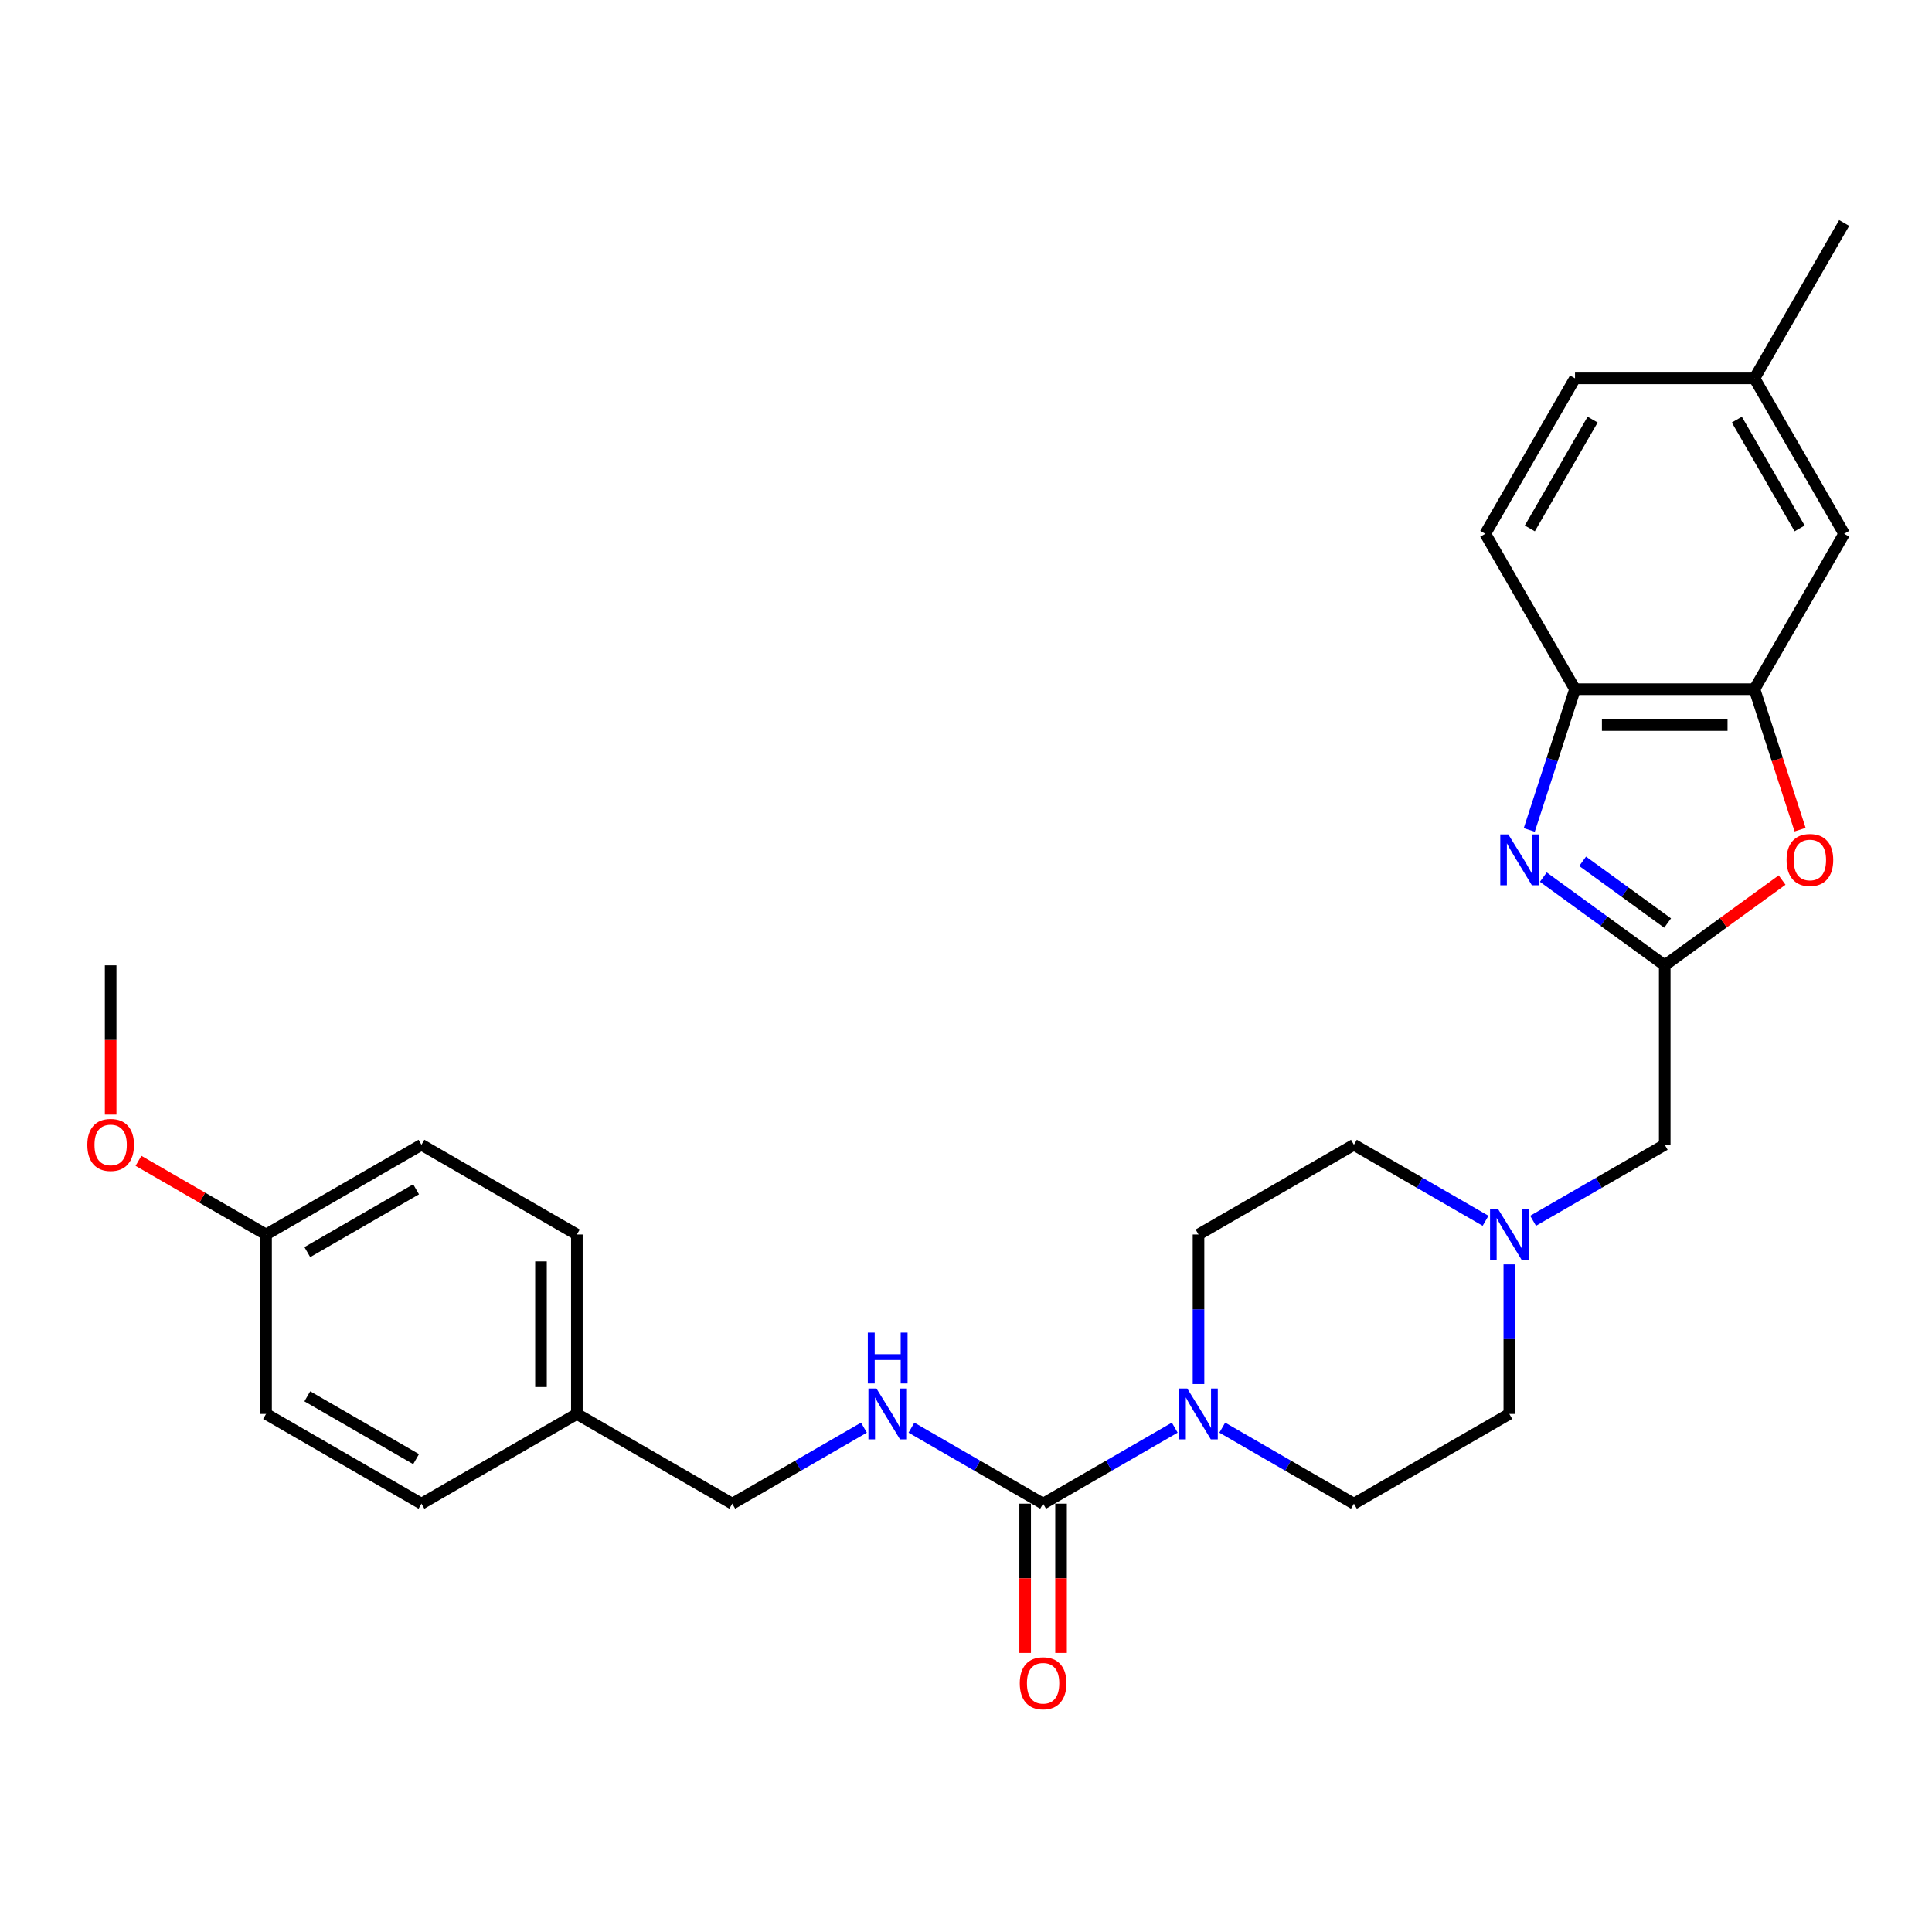 <?xml version='1.0' encoding='iso-8859-1'?>
<svg version='1.1' baseProfile='full'
              xmlns='http://www.w3.org/2000/svg'
                      xmlns:rdkit='http://www.rdkit.org/xml'
                      xmlns:xlink='http://www.w3.org/1999/xlink'
                  xml:space='preserve'
width='1000px' height='1000px' viewBox='0 0 1000 1000'>
<!-- END OF HEADER -->
<rect style='opacity:1.0;fill:#FFFFFF;stroke:none' width='1000' height='1000' x='0' y='0'> </rect>
<path class='bond-0' d='M 798.816,453.99 L 830.239,476.82' style='fill:none;fill-rule:evenodd;stroke:#0000FF;stroke-width:6px;stroke-linecap:butt;stroke-linejoin:miter;stroke-opacity:1' />
<path class='bond-0' d='M 830.239,476.82 L 861.662,499.651' style='fill:none;fill-rule:evenodd;stroke:#000000;stroke-width:6px;stroke-linecap:butt;stroke-linejoin:miter;stroke-opacity:1' />
<path class='bond-0' d='M 819.162,445.81 L 841.158,461.792' style='fill:none;fill-rule:evenodd;stroke:#0000FF;stroke-width:6px;stroke-linecap:butt;stroke-linejoin:miter;stroke-opacity:1' />
<path class='bond-0' d='M 841.158,461.792 L 863.154,477.773' style='fill:none;fill-rule:evenodd;stroke:#000000;stroke-width:6px;stroke-linecap:butt;stroke-linejoin:miter;stroke-opacity:1' />
<path class='bond-5' d='M 791.546,429.581 L 803.383,393.15' style='fill:none;fill-rule:evenodd;stroke:#0000FF;stroke-width:6px;stroke-linecap:butt;stroke-linejoin:miter;stroke-opacity:1' />
<path class='bond-5' d='M 803.383,393.15 L 815.221,356.718' style='fill:none;fill-rule:evenodd;stroke:#000000;stroke-width:6px;stroke-linecap:butt;stroke-linejoin:miter;stroke-opacity:1' />
<path class='bond-3' d='M 861.662,499.651 L 892.036,477.583' style='fill:none;fill-rule:evenodd;stroke:#000000;stroke-width:6px;stroke-linecap:butt;stroke-linejoin:miter;stroke-opacity:1' />
<path class='bond-3' d='M 892.036,477.583 L 922.409,455.515' style='fill:none;fill-rule:evenodd;stroke:#FF0000;stroke-width:6px;stroke-linecap:butt;stroke-linejoin:miter;stroke-opacity:1' />
<path class='bond-8' d='M 861.662,499.651 L 861.662,592.534' style='fill:none;fill-rule:evenodd;stroke:#000000;stroke-width:6px;stroke-linecap:butt;stroke-linejoin:miter;stroke-opacity:1' />
<path class='bond-1' d='M 539.906,778.3 L 573.976,758.629' style='fill:none;fill-rule:evenodd;stroke:#000000;stroke-width:6px;stroke-linecap:butt;stroke-linejoin:miter;stroke-opacity:1' />
<path class='bond-1' d='M 573.976,758.629 L 608.047,738.959' style='fill:none;fill-rule:evenodd;stroke:#0000FF;stroke-width:6px;stroke-linecap:butt;stroke-linejoin:miter;stroke-opacity:1' />
<path class='bond-7' d='M 539.906,778.3 L 505.835,758.629' style='fill:none;fill-rule:evenodd;stroke:#000000;stroke-width:6px;stroke-linecap:butt;stroke-linejoin:miter;stroke-opacity:1' />
<path class='bond-7' d='M 505.835,758.629 L 471.764,738.959' style='fill:none;fill-rule:evenodd;stroke:#0000FF;stroke-width:6px;stroke-linecap:butt;stroke-linejoin:miter;stroke-opacity:1' />
<path class='bond-9' d='M 530.617,778.3 L 530.617,816.93' style='fill:none;fill-rule:evenodd;stroke:#000000;stroke-width:6px;stroke-linecap:butt;stroke-linejoin:miter;stroke-opacity:1' />
<path class='bond-9' d='M 530.617,816.93 L 530.617,855.56' style='fill:none;fill-rule:evenodd;stroke:#FF0000;stroke-width:6px;stroke-linecap:butt;stroke-linejoin:miter;stroke-opacity:1' />
<path class='bond-9' d='M 549.194,778.3 L 549.194,816.93' style='fill:none;fill-rule:evenodd;stroke:#000000;stroke-width:6px;stroke-linecap:butt;stroke-linejoin:miter;stroke-opacity:1' />
<path class='bond-9' d='M 549.194,816.93 L 549.194,855.56' style='fill:none;fill-rule:evenodd;stroke:#FF0000;stroke-width:6px;stroke-linecap:butt;stroke-linejoin:miter;stroke-opacity:1' />
<path class='bond-2' d='M 632.643,738.959 L 666.713,758.629' style='fill:none;fill-rule:evenodd;stroke:#0000FF;stroke-width:6px;stroke-linecap:butt;stroke-linejoin:miter;stroke-opacity:1' />
<path class='bond-2' d='M 666.713,758.629 L 700.784,778.3' style='fill:none;fill-rule:evenodd;stroke:#000000;stroke-width:6px;stroke-linecap:butt;stroke-linejoin:miter;stroke-opacity:1' />
<path class='bond-30' d='M 620.345,716.384 L 620.345,677.68' style='fill:none;fill-rule:evenodd;stroke:#0000FF;stroke-width:6px;stroke-linecap:butt;stroke-linejoin:miter;stroke-opacity:1' />
<path class='bond-30' d='M 620.345,677.68 L 620.345,638.975' style='fill:none;fill-rule:evenodd;stroke:#000000;stroke-width:6px;stroke-linecap:butt;stroke-linejoin:miter;stroke-opacity:1' />
<path class='bond-28' d='M 931.73,429.432 L 919.917,393.075' style='fill:none;fill-rule:evenodd;stroke:#FF0000;stroke-width:6px;stroke-linecap:butt;stroke-linejoin:miter;stroke-opacity:1' />
<path class='bond-28' d='M 919.917,393.075 L 908.104,356.718' style='fill:none;fill-rule:evenodd;stroke:#000000;stroke-width:6px;stroke-linecap:butt;stroke-linejoin:miter;stroke-opacity:1' />
<path class='bond-4' d='M 908.104,356.718 L 815.221,356.718' style='fill:none;fill-rule:evenodd;stroke:#000000;stroke-width:6px;stroke-linecap:butt;stroke-linejoin:miter;stroke-opacity:1' />
<path class='bond-4' d='M 894.171,375.295 L 829.153,375.295' style='fill:none;fill-rule:evenodd;stroke:#000000;stroke-width:6px;stroke-linecap:butt;stroke-linejoin:miter;stroke-opacity:1' />
<path class='bond-10' d='M 908.104,356.718 L 954.545,276.279' style='fill:none;fill-rule:evenodd;stroke:#000000;stroke-width:6px;stroke-linecap:butt;stroke-linejoin:miter;stroke-opacity:1' />
<path class='bond-13' d='M 815.221,356.718 L 768.779,276.279' style='fill:none;fill-rule:evenodd;stroke:#000000;stroke-width:6px;stroke-linecap:butt;stroke-linejoin:miter;stroke-opacity:1' />
<path class='bond-6' d='M 793.521,631.875 L 827.592,612.205' style='fill:none;fill-rule:evenodd;stroke:#0000FF;stroke-width:6px;stroke-linecap:butt;stroke-linejoin:miter;stroke-opacity:1' />
<path class='bond-6' d='M 827.592,612.205 L 861.662,592.534' style='fill:none;fill-rule:evenodd;stroke:#000000;stroke-width:6px;stroke-linecap:butt;stroke-linejoin:miter;stroke-opacity:1' />
<path class='bond-14' d='M 768.925,631.875 L 734.855,612.205' style='fill:none;fill-rule:evenodd;stroke:#0000FF;stroke-width:6px;stroke-linecap:butt;stroke-linejoin:miter;stroke-opacity:1' />
<path class='bond-14' d='M 734.855,612.205 L 700.784,592.534' style='fill:none;fill-rule:evenodd;stroke:#000000;stroke-width:6px;stroke-linecap:butt;stroke-linejoin:miter;stroke-opacity:1' />
<path class='bond-15' d='M 781.223,654.45 L 781.223,693.154' style='fill:none;fill-rule:evenodd;stroke:#0000FF;stroke-width:6px;stroke-linecap:butt;stroke-linejoin:miter;stroke-opacity:1' />
<path class='bond-15' d='M 781.223,693.154 L 781.223,731.859' style='fill:none;fill-rule:evenodd;stroke:#000000;stroke-width:6px;stroke-linecap:butt;stroke-linejoin:miter;stroke-opacity:1' />
<path class='bond-16' d='M 447.169,738.959 L 413.098,758.629' style='fill:none;fill-rule:evenodd;stroke:#0000FF;stroke-width:6px;stroke-linecap:butt;stroke-linejoin:miter;stroke-opacity:1' />
<path class='bond-16' d='M 413.098,758.629 L 379.027,778.3' style='fill:none;fill-rule:evenodd;stroke:#000000;stroke-width:6px;stroke-linecap:butt;stroke-linejoin:miter;stroke-opacity:1' />
<path class='bond-29' d='M 954.545,276.279 L 908.104,195.84' style='fill:none;fill-rule:evenodd;stroke:#000000;stroke-width:6px;stroke-linecap:butt;stroke-linejoin:miter;stroke-opacity:1' />
<path class='bond-29' d='M 931.491,273.502 L 898.982,217.194' style='fill:none;fill-rule:evenodd;stroke:#000000;stroke-width:6px;stroke-linecap:butt;stroke-linejoin:miter;stroke-opacity:1' />
<path class='bond-11' d='M 620.345,638.975 L 700.784,592.534' style='fill:none;fill-rule:evenodd;stroke:#000000;stroke-width:6px;stroke-linecap:butt;stroke-linejoin:miter;stroke-opacity:1' />
<path class='bond-12' d='M 700.784,778.3 L 781.223,731.859' style='fill:none;fill-rule:evenodd;stroke:#000000;stroke-width:6px;stroke-linecap:butt;stroke-linejoin:miter;stroke-opacity:1' />
<path class='bond-20' d='M 768.779,276.279 L 815.221,195.84' style='fill:none;fill-rule:evenodd;stroke:#000000;stroke-width:6px;stroke-linecap:butt;stroke-linejoin:miter;stroke-opacity:1' />
<path class='bond-20' d='M 791.833,273.502 L 824.342,217.194' style='fill:none;fill-rule:evenodd;stroke:#000000;stroke-width:6px;stroke-linecap:butt;stroke-linejoin:miter;stroke-opacity:1' />
<path class='bond-18' d='M 379.027,778.3 L 298.588,731.859' style='fill:none;fill-rule:evenodd;stroke:#000000;stroke-width:6px;stroke-linecap:butt;stroke-linejoin:miter;stroke-opacity:1' />
<path class='bond-17' d='M 908.104,195.84 L 815.221,195.84' style='fill:none;fill-rule:evenodd;stroke:#000000;stroke-width:6px;stroke-linecap:butt;stroke-linejoin:miter;stroke-opacity:1' />
<path class='bond-26' d='M 908.104,195.84 L 954.545,115.401' style='fill:none;fill-rule:evenodd;stroke:#000000;stroke-width:6px;stroke-linecap:butt;stroke-linejoin:miter;stroke-opacity:1' />
<path class='bond-21' d='M 298.588,731.859 L 218.149,778.3' style='fill:none;fill-rule:evenodd;stroke:#000000;stroke-width:6px;stroke-linecap:butt;stroke-linejoin:miter;stroke-opacity:1' />
<path class='bond-22' d='M 298.588,731.859 L 298.588,638.975' style='fill:none;fill-rule:evenodd;stroke:#000000;stroke-width:6px;stroke-linecap:butt;stroke-linejoin:miter;stroke-opacity:1' />
<path class='bond-22' d='M 280.012,717.926 L 280.012,652.908' style='fill:none;fill-rule:evenodd;stroke:#000000;stroke-width:6px;stroke-linecap:butt;stroke-linejoin:miter;stroke-opacity:1' />
<path class='bond-19' d='M 137.71,638.975 L 218.149,592.534' style='fill:none;fill-rule:evenodd;stroke:#000000;stroke-width:6px;stroke-linecap:butt;stroke-linejoin:miter;stroke-opacity:1' />
<path class='bond-19' d='M 159.064,648.097 L 215.372,615.588' style='fill:none;fill-rule:evenodd;stroke:#000000;stroke-width:6px;stroke-linecap:butt;stroke-linejoin:miter;stroke-opacity:1' />
<path class='bond-25' d='M 137.71,638.975 L 104.689,619.911' style='fill:none;fill-rule:evenodd;stroke:#000000;stroke-width:6px;stroke-linecap:butt;stroke-linejoin:miter;stroke-opacity:1' />
<path class='bond-25' d='M 104.689,619.911 L 71.668,600.846' style='fill:none;fill-rule:evenodd;stroke:#FF0000;stroke-width:6px;stroke-linecap:butt;stroke-linejoin:miter;stroke-opacity:1' />
<path class='bond-31' d='M 137.71,638.975 L 137.71,731.859' style='fill:none;fill-rule:evenodd;stroke:#000000;stroke-width:6px;stroke-linecap:butt;stroke-linejoin:miter;stroke-opacity:1' />
<path class='bond-24' d='M 218.149,778.3 L 137.71,731.859' style='fill:none;fill-rule:evenodd;stroke:#000000;stroke-width:6px;stroke-linecap:butt;stroke-linejoin:miter;stroke-opacity:1' />
<path class='bond-24' d='M 215.372,755.246 L 159.064,722.737' style='fill:none;fill-rule:evenodd;stroke:#000000;stroke-width:6px;stroke-linecap:butt;stroke-linejoin:miter;stroke-opacity:1' />
<path class='bond-23' d='M 298.588,638.975 L 218.149,592.534' style='fill:none;fill-rule:evenodd;stroke:#000000;stroke-width:6px;stroke-linecap:butt;stroke-linejoin:miter;stroke-opacity:1' />
<path class='bond-27' d='M 57.271,576.911 L 57.271,538.281' style='fill:none;fill-rule:evenodd;stroke:#FF0000;stroke-width:6px;stroke-linecap:butt;stroke-linejoin:miter;stroke-opacity:1' />
<path class='bond-27' d='M 57.271,538.281 L 57.271,499.651' style='fill:none;fill-rule:evenodd;stroke:#000000;stroke-width:6px;stroke-linecap:butt;stroke-linejoin:miter;stroke-opacity:1' />
<path  class='atom-0' d='M 780.704 431.903
L 789.323 445.836
Q 790.178 447.21, 791.553 449.7
Q 792.927 452.189, 793.002 452.337
L 793.002 431.903
L 796.494 431.903
L 796.494 458.208
L 792.89 458.208
L 783.639 442.975
Q 782.561 441.191, 781.41 439.148
Q 780.295 437.105, 779.961 436.473
L 779.961 458.208
L 776.543 458.208
L 776.543 431.903
L 780.704 431.903
' fill='#0000FF'/>
<path  class='atom-3' d='M 614.53 718.706
L 623.15 732.639
Q 624.004 734.013, 625.379 736.503
Q 626.754 738.992, 626.828 739.141
L 626.828 718.706
L 630.32 718.706
L 630.32 745.011
L 626.717 745.011
L 617.465 729.778
Q 616.388 727.995, 615.236 725.951
Q 614.122 723.908, 613.787 723.276
L 613.787 745.011
L 610.369 745.011
L 610.369 718.706
L 614.53 718.706
' fill='#0000FF'/>
<path  class='atom-4' d='M 924.732 445.13
Q 924.732 438.814, 927.852 435.284
Q 930.973 431.755, 936.806 431.755
Q 942.639 431.755, 945.76 435.284
Q 948.881 438.814, 948.881 445.13
Q 948.881 451.52, 945.723 455.161
Q 942.565 458.765, 936.806 458.765
Q 931.01 458.765, 927.852 455.161
Q 924.732 451.557, 924.732 445.13
M 936.806 455.793
Q 940.819 455.793, 942.974 453.118
Q 945.166 450.405, 945.166 445.13
Q 945.166 439.965, 942.974 437.365
Q 940.819 434.727, 936.806 434.727
Q 932.794 434.727, 930.602 437.327
Q 928.447 439.928, 928.447 445.13
Q 928.447 450.443, 930.602 453.118
Q 932.794 455.793, 936.806 455.793
' fill='#FF0000'/>
<path  class='atom-7' d='M 775.409 625.823
L 784.028 639.756
Q 784.883 641.13, 786.257 643.62
Q 787.632 646.109, 787.706 646.257
L 787.706 625.823
L 791.199 625.823
L 791.199 652.128
L 787.595 652.128
L 778.344 636.895
Q 777.266 635.111, 776.115 633.068
Q 775 631.025, 774.666 630.393
L 774.666 652.128
L 771.248 652.128
L 771.248 625.823
L 775.409 625.823
' fill='#0000FF'/>
<path  class='atom-8' d='M 453.652 718.706
L 462.272 732.639
Q 463.126 734.013, 464.501 736.503
Q 465.875 738.992, 465.95 739.141
L 465.95 718.706
L 469.442 718.706
L 469.442 745.011
L 465.838 745.011
L 456.587 729.778
Q 455.51 727.995, 454.358 725.951
Q 453.243 723.908, 452.909 723.276
L 452.909 745.011
L 449.491 745.011
L 449.491 718.706
L 453.652 718.706
' fill='#0000FF'/>
<path  class='atom-8' d='M 449.175 689.771
L 452.742 689.771
L 452.742 700.954
L 466.191 700.954
L 466.191 689.771
L 469.758 689.771
L 469.758 716.076
L 466.191 716.076
L 466.191 703.927
L 452.742 703.927
L 452.742 716.076
L 449.175 716.076
L 449.175 689.771
' fill='#0000FF'/>
<path  class='atom-10' d='M 527.831 871.258
Q 527.831 864.942, 530.952 861.412
Q 534.073 857.882, 539.906 857.882
Q 545.739 857.882, 548.86 861.412
Q 551.981 864.942, 551.981 871.258
Q 551.981 877.648, 548.822 881.289
Q 545.664 884.893, 539.906 884.893
Q 534.11 884.893, 530.952 881.289
Q 527.831 877.685, 527.831 871.258
M 539.906 881.921
Q 543.918 881.921, 546.073 879.246
Q 548.265 876.533, 548.265 871.258
Q 548.265 866.093, 546.073 863.493
Q 543.918 860.855, 539.906 860.855
Q 535.893 860.855, 533.701 863.455
Q 531.546 866.056, 531.546 871.258
Q 531.546 876.57, 533.701 879.246
Q 535.893 881.921, 539.906 881.921
' fill='#FF0000'/>
<path  class='atom-26' d='M 45.196 592.608
Q 45.196 586.292, 48.317 582.763
Q 51.438 579.233, 57.271 579.233
Q 63.104 579.233, 66.225 582.763
Q 69.346 586.292, 69.346 592.608
Q 69.346 598.999, 66.188 602.64
Q 63.029 606.243, 57.271 606.243
Q 51.475 606.243, 48.317 602.64
Q 45.196 599.036, 45.196 592.608
M 57.271 603.271
Q 61.283 603.271, 63.438 600.596
Q 65.63 597.884, 65.63 592.608
Q 65.63 587.444, 63.438 584.843
Q 61.283 582.205, 57.271 582.205
Q 53.258 582.205, 51.066 584.806
Q 48.911 587.407, 48.911 592.608
Q 48.911 597.921, 51.066 600.596
Q 53.258 603.271, 57.271 603.271
' fill='#FF0000'/>
</svg>
